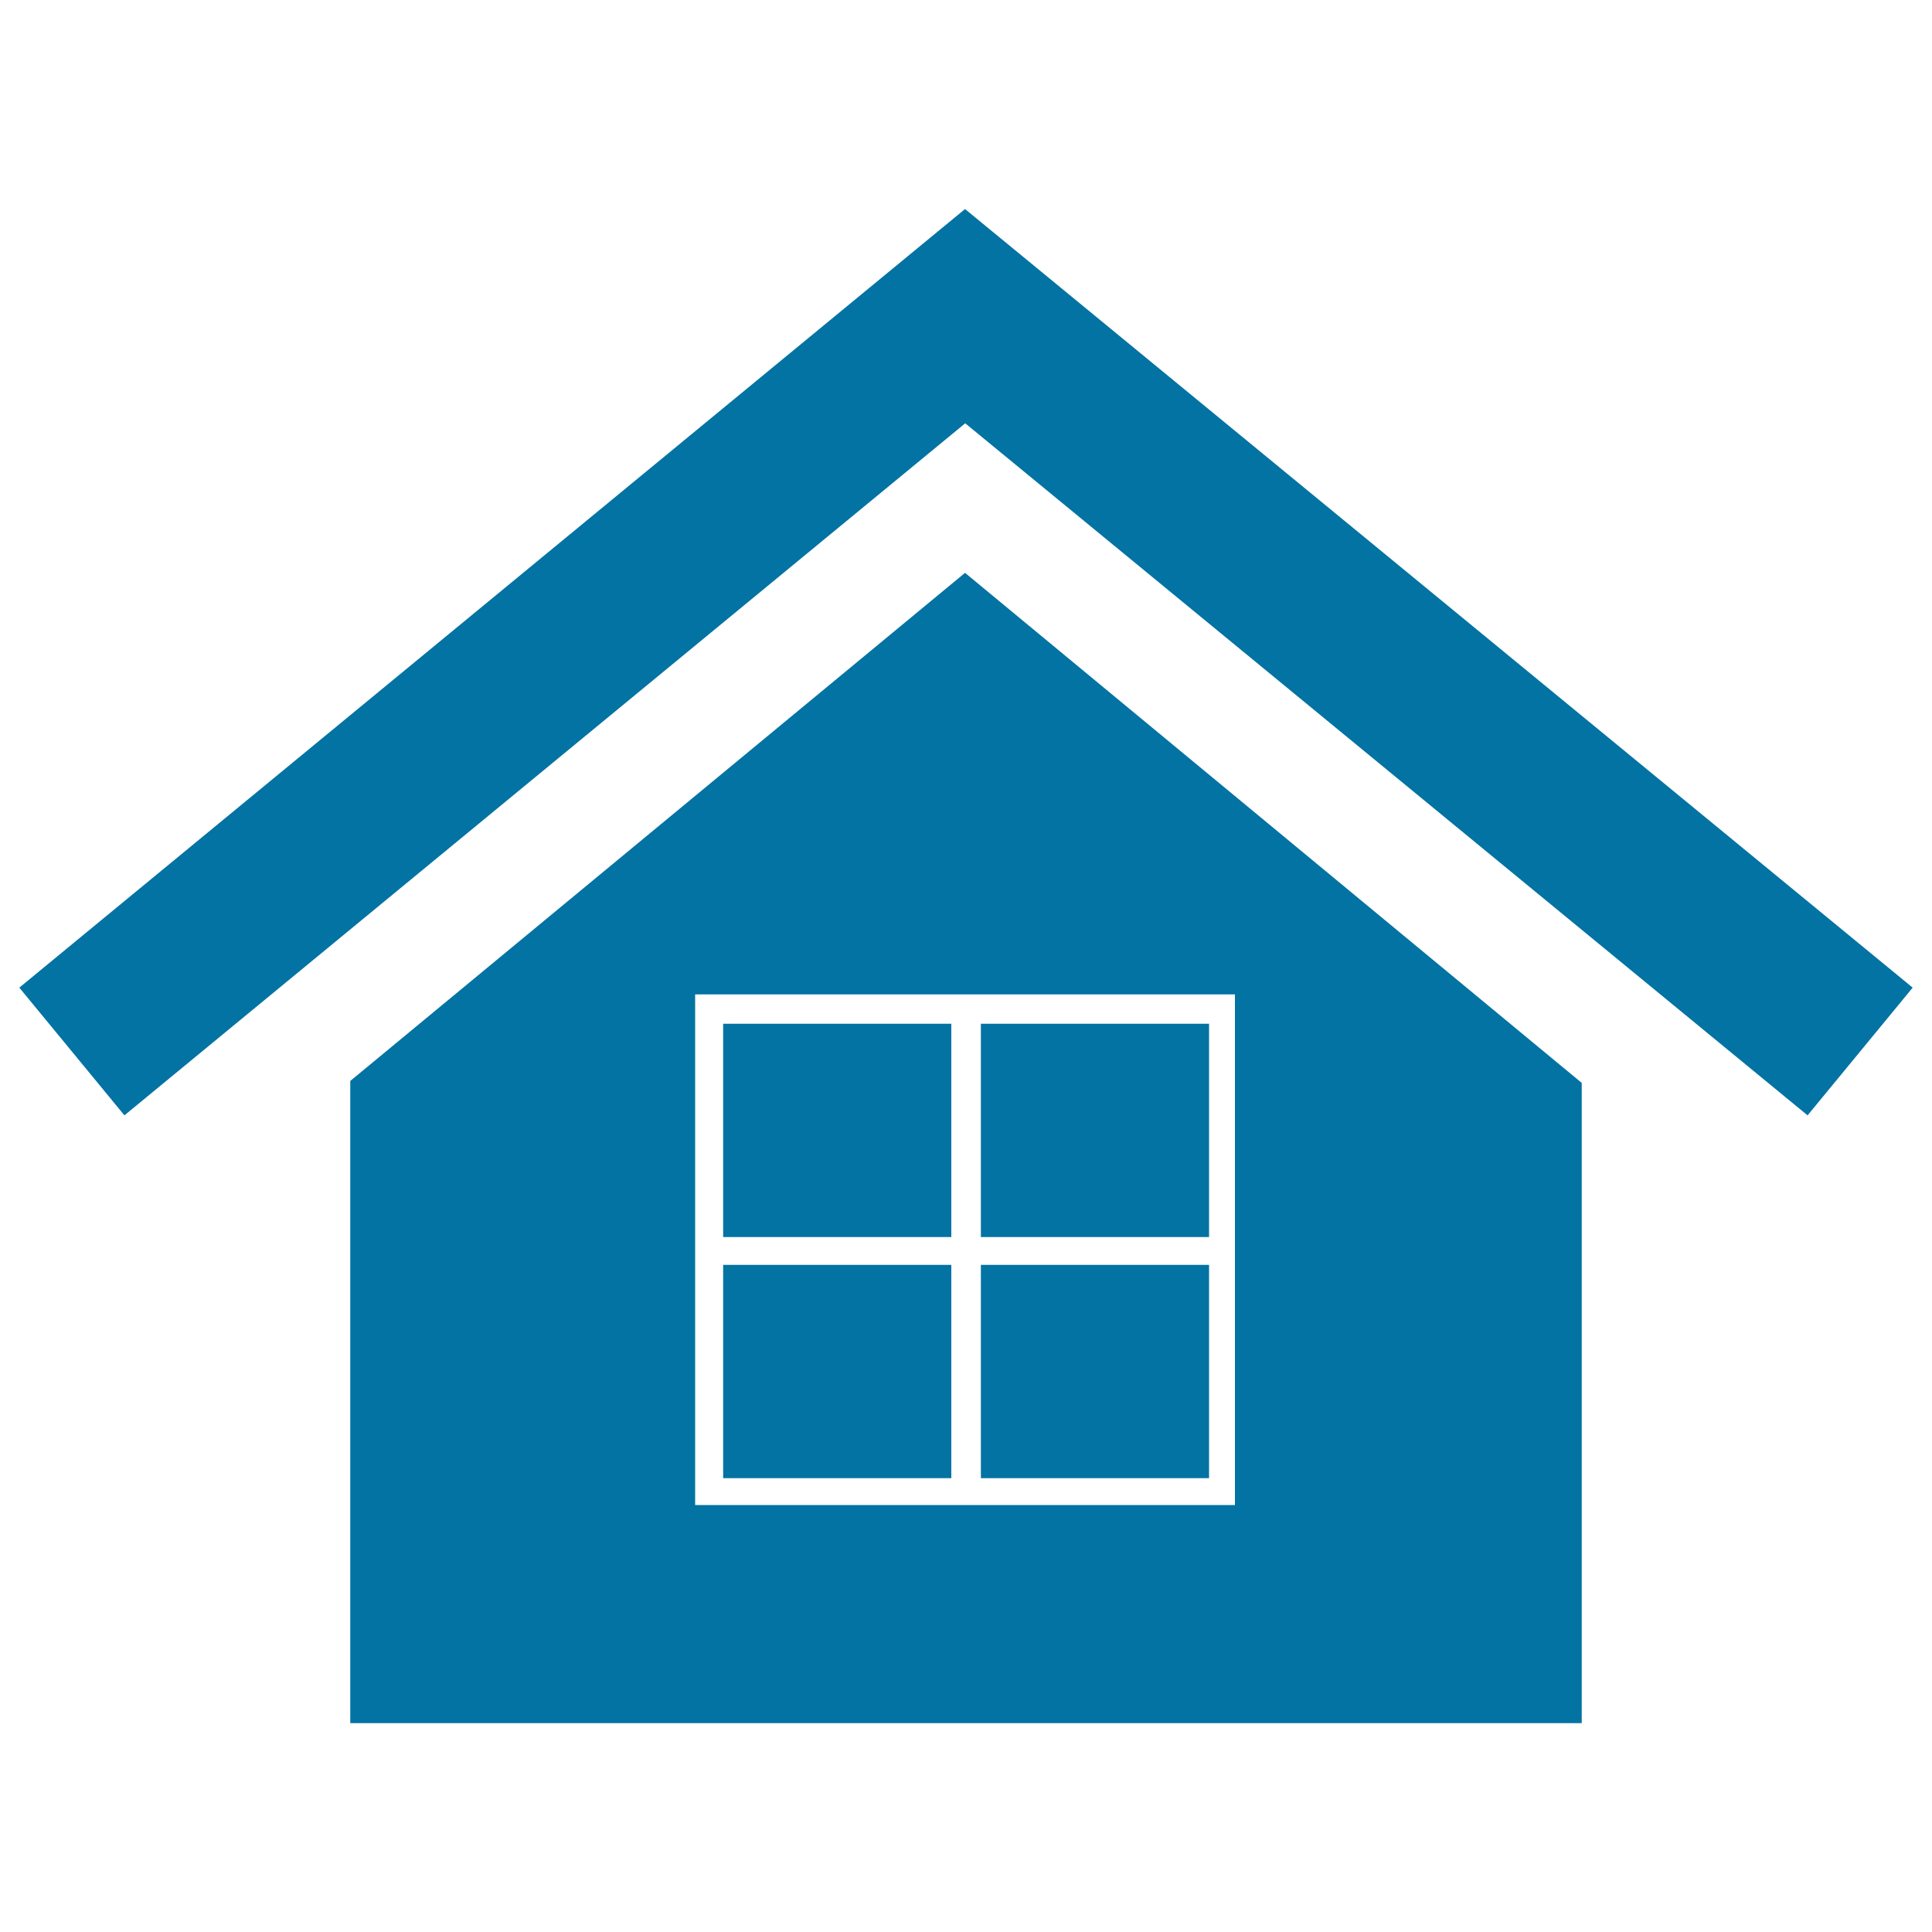<svg xmlns="http://www.w3.org/2000/svg" viewBox="0 0 1000 1000" style="fill:#0273a2">
<title>House At Night SVG icon</title>
<g><path d="M181.3,559.5v241.2v81.4v9.8h637.4V883v-82.4V560.5l-319.2-264L181.3,559.5z M639.2,779H359.8V514.7h279.4V779z M625.8,640.3H507.7V529.9h118.1V640.3z M492.4,640.3H374.3V529.9h118.1L492.4,640.3L492.4,640.3z M625.8,765.1H507.7V654.7h118.1V765.1z M492.4,765.1H374.3V654.7h118.1L492.4,765.1L492.4,765.1z M990,511.2l-54.4,66.1l-436-358.2L64.4,577.3L10,511.2l489.5-403L990,511.2z"/></g>
</svg>